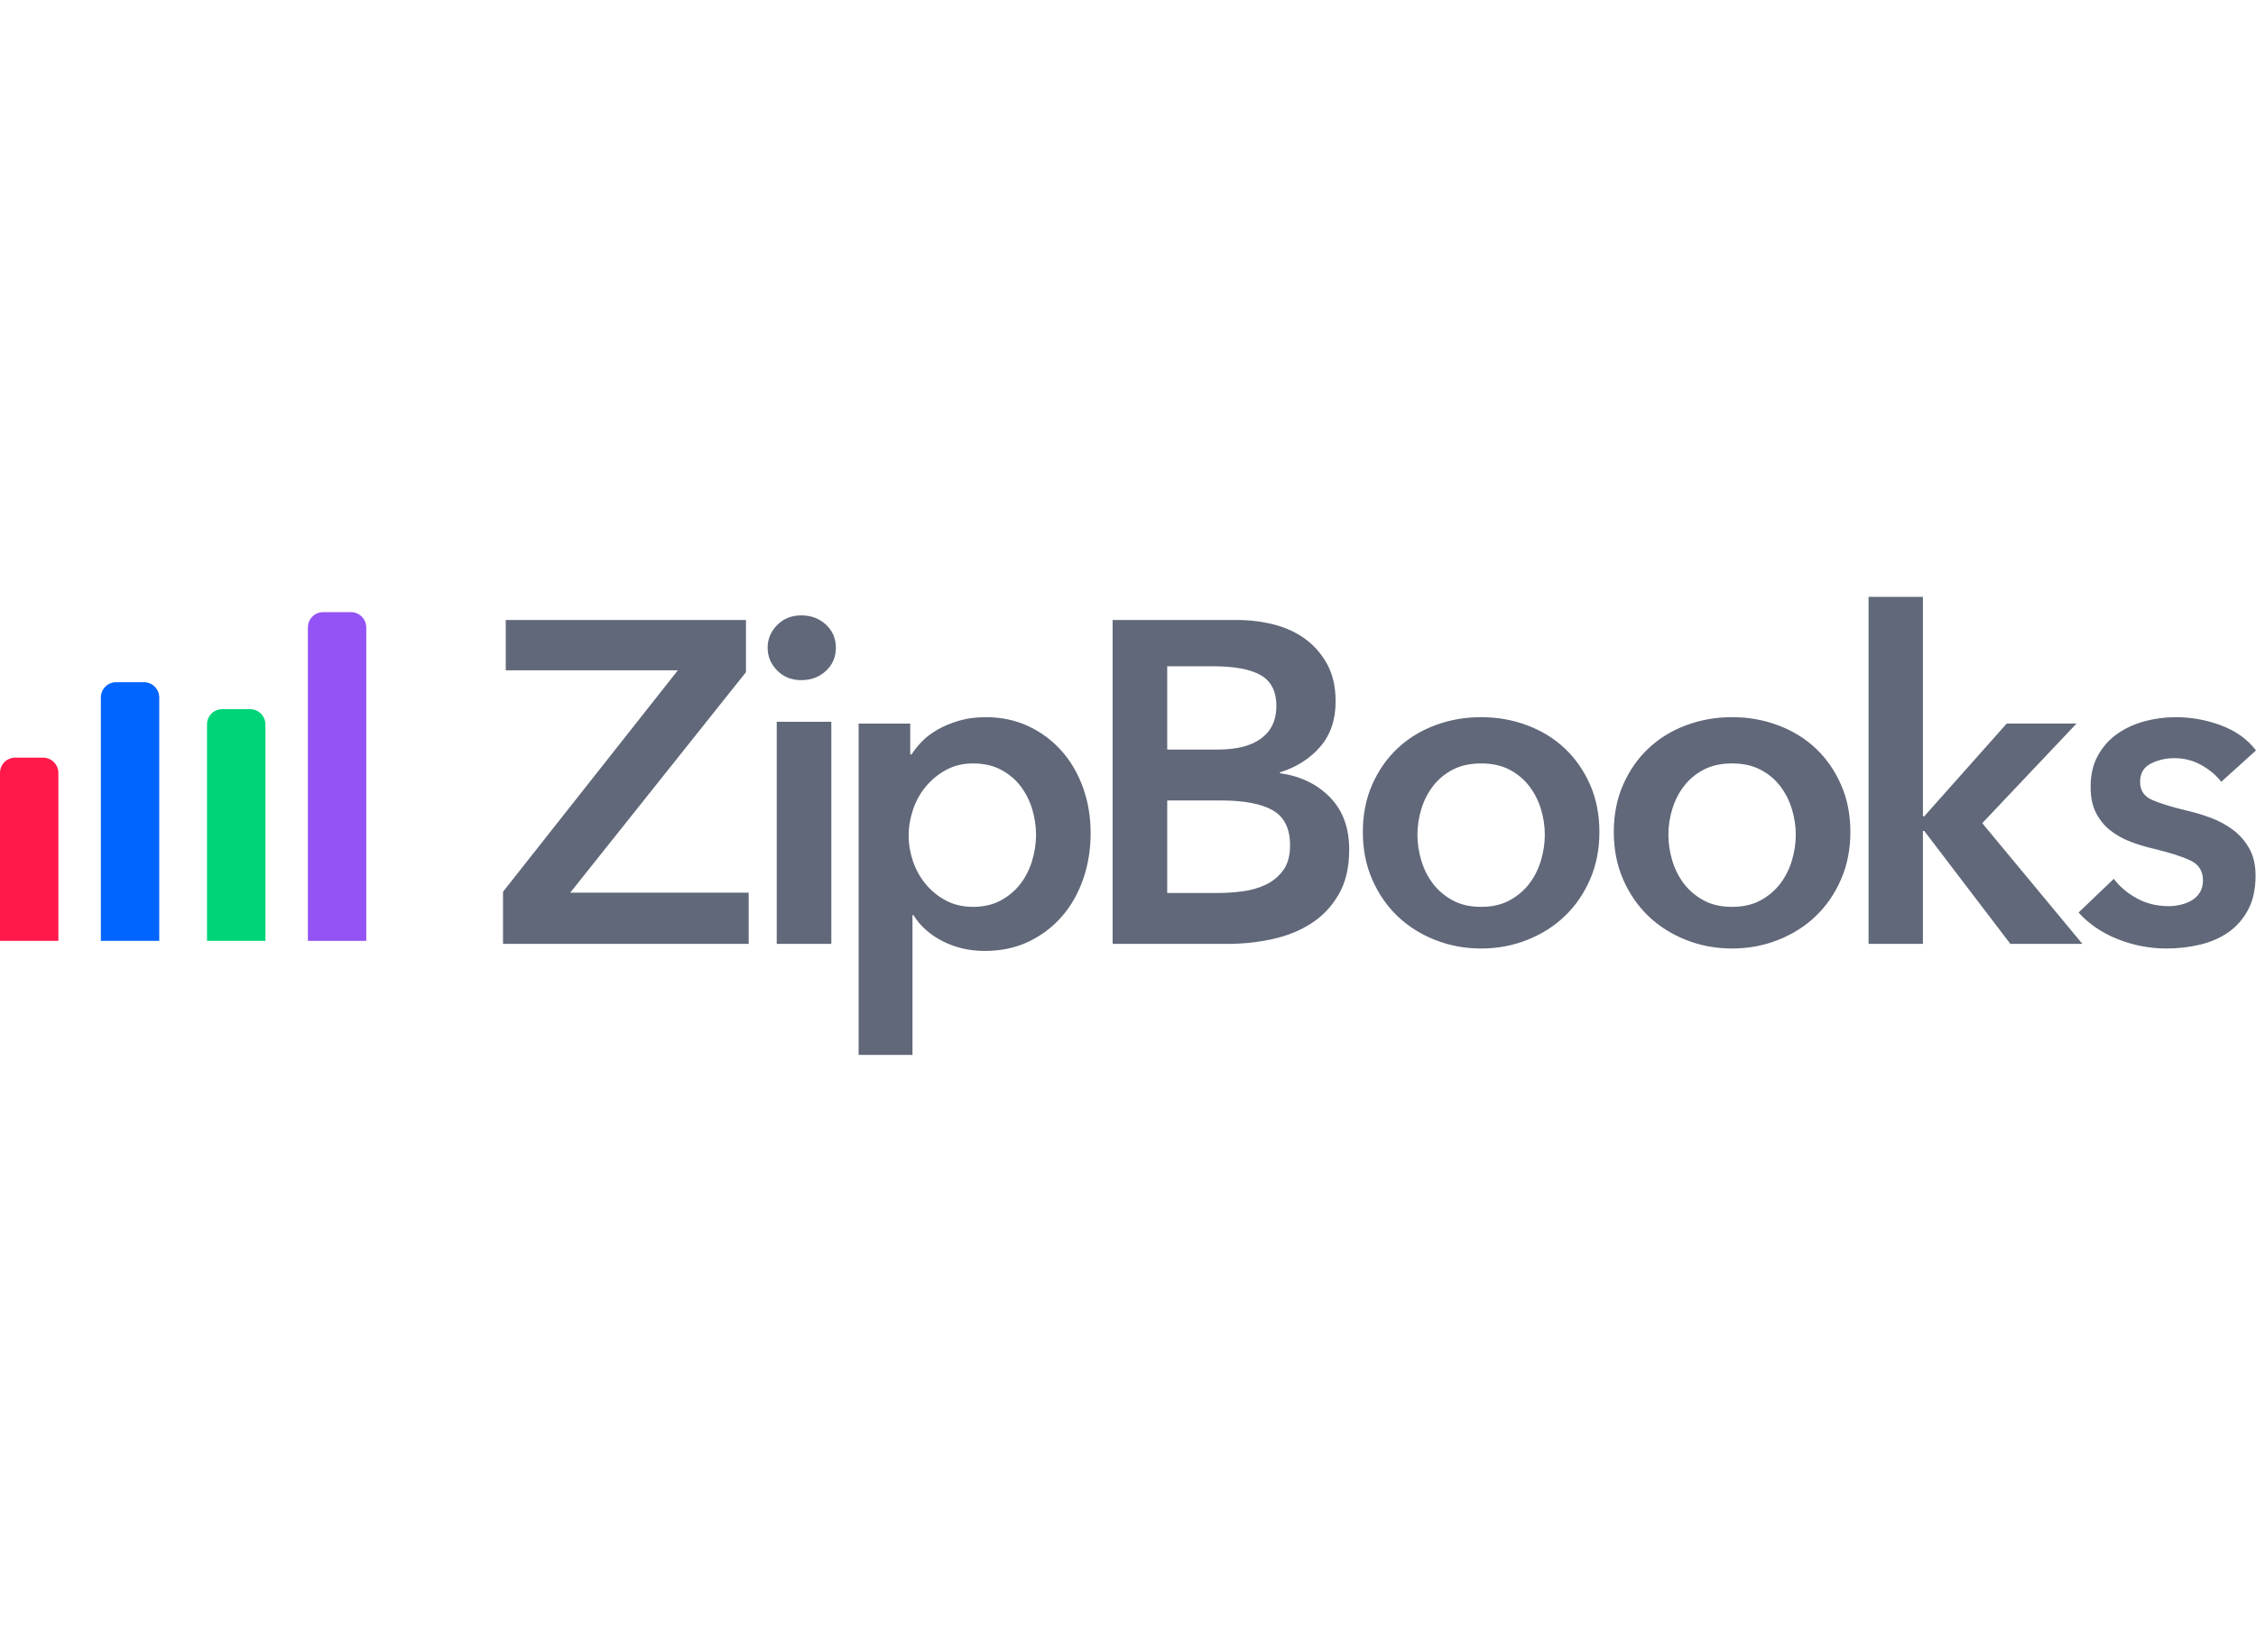<?xml version="1.0" encoding="UTF-8"?>
<svg xmlns="http://www.w3.org/2000/svg" width="650" height="476" viewBox="0 0 650 476" fill="none">
  <g clip-path="url(#clip0_4028_545)">
    <path fill-rule="evenodd" clip-rule="evenodd" d="M144.933 256.972L195.303 193.168H145.717V178.667H214.927V193.695L164.295 257.235H215.712V272H144.933V256.972ZM223.793 208H239.522V272H223.793L223.793 208ZM221.171 186.667C221.171 184.16 222.086 181.978 223.916 180.12C225.747 178.263 228.066 177.333 230.874 177.333C233.683 177.333 236.045 178.219 237.96 179.991C239.875 181.762 240.833 183.988 240.833 186.667C240.833 189.346 239.875 191.571 237.96 193.343C236.045 195.114 233.683 196 230.874 196C228.066 196 225.747 195.071 223.916 193.213C222.086 191.355 221.171 189.173 221.171 186.667ZM262.256 208.523V217.408H262.644C263.42 216.17 264.432 214.911 265.682 213.628C266.932 212.347 268.462 211.197 270.272 210.181C272.083 209.164 274.13 208.324 276.414 207.661C278.699 206.998 281.263 206.667 284.107 206.667C288.504 206.667 292.555 207.529 296.262 209.253C299.969 210.977 303.158 213.341 305.83 216.347C308.502 219.352 310.571 222.889 312.036 226.956C313.502 231.022 314.234 235.398 314.234 240.083C314.234 244.769 313.523 249.167 312.101 253.278C310.679 257.389 308.653 260.969 306.024 264.019C303.395 267.069 300.205 269.5 296.456 271.312C292.706 273.125 288.461 274.031 283.719 274.031C279.323 274.031 275.294 273.102 271.63 271.246C267.967 269.39 265.144 266.87 263.161 263.688H262.902V304H247.386V208.523H262.256ZM298.505 240.533C298.505 238.044 298.133 235.578 297.387 233.133C296.642 230.689 295.524 228.489 294.033 226.533C292.542 224.578 290.656 223 288.376 221.8C286.096 220.6 283.422 220 280.352 220C277.458 220 274.871 220.622 272.591 221.867C270.311 223.111 268.36 224.711 266.737 226.667C265.115 228.622 263.887 230.844 263.054 233.333C262.221 235.822 261.804 238.311 261.804 240.8C261.804 243.289 262.221 245.755 263.054 248.2C263.887 250.644 265.115 252.844 266.737 254.8C268.36 256.755 270.311 258.333 272.591 259.533C274.871 260.733 277.458 261.333 280.352 261.333C283.422 261.333 286.096 260.711 288.376 259.467C290.656 258.222 292.542 256.622 294.033 254.666C295.524 252.711 296.642 250.489 297.387 248C298.133 245.511 298.505 243.022 298.505 240.533ZM320.572 178.667H356.541C360.016 178.667 363.448 179.084 366.836 179.919C370.225 180.754 373.244 182.116 375.894 184.006C378.544 185.895 380.694 188.334 382.345 191.322C383.996 194.31 384.821 197.913 384.821 202.132C384.821 207.405 383.344 211.755 380.39 215.182C377.436 218.61 373.57 221.071 368.791 222.565V222.829C374.612 223.619 379.391 225.904 383.126 229.684C386.863 233.463 388.731 238.516 388.731 244.844C388.731 249.941 387.732 254.225 385.733 257.697C383.735 261.168 381.107 263.959 377.849 266.068C374.591 268.177 370.855 269.693 366.641 270.616C362.424 271.539 358.121 272.003 353.804 272H320.572V178.667ZM336.301 216H350.92C356.402 216 360.579 214.913 363.451 212.739C366.323 210.566 367.758 207.478 367.758 203.478C367.758 199.304 366.279 196.348 363.32 194.609C360.361 192.87 355.75 192 349.484 192H336.301V216ZM336.301 257.334H351.057C353.147 257.334 355.41 257.182 357.848 256.88C360.286 256.578 362.528 255.952 364.573 255.003C366.62 254.054 368.317 252.673 369.667 250.861C371.016 249.048 371.69 246.632 371.69 243.612C371.69 238.779 370.036 235.413 366.728 233.515C363.42 231.616 358.414 230.667 351.71 230.667H336.301V257.334ZM392.663 239.738C392.663 234.751 393.555 230.223 395.339 226.155C397.124 222.087 399.539 218.609 402.586 215.722C405.633 212.835 409.245 210.604 413.423 209.029C417.602 207.454 422.041 206.666 426.742 206.666C431.443 206.666 435.881 207.454 440.06 209.029C444.238 210.604 447.851 212.835 450.898 215.721C453.944 218.609 456.36 222.087 458.144 226.155C459.929 230.223 460.821 234.751 460.821 239.738C460.821 244.725 459.929 249.274 458.144 253.386C456.36 257.498 453.944 261.019 450.898 263.95C447.851 266.881 444.238 269.178 440.06 270.84C435.882 272.502 431.443 273.333 426.742 273.333C422.041 273.333 417.602 272.502 413.423 270.84C409.245 269.178 405.632 266.881 402.586 263.95C399.539 261.019 397.124 257.498 395.339 253.386C393.555 249.274 392.663 244.725 392.663 239.738ZM408.391 240.534C408.391 243.022 408.765 245.511 409.513 248C410.262 250.489 411.384 252.711 412.88 254.666C414.376 256.622 416.269 258.222 418.557 259.467C420.845 260.711 423.574 261.333 426.742 261.333C429.91 261.333 432.638 260.711 434.927 259.467C437.215 258.222 439.107 256.622 440.604 254.666C442.1 252.711 443.222 250.489 443.97 248C444.718 245.511 445.092 243.022 445.092 240.534C445.092 238.044 444.718 235.578 443.97 233.133C443.222 230.689 442.1 228.489 440.604 226.533C439.107 224.578 437.215 223 434.927 221.8C432.639 220.6 429.91 220 426.742 220C423.574 220 420.845 220.6 418.557 221.8C416.269 223 414.376 224.578 412.88 226.533C411.384 228.489 410.262 230.689 409.513 233.133C408.765 235.578 408.391 238.044 408.391 240.534ZM464.969 239.737C464.969 234.751 465.861 230.223 467.646 226.155C469.431 222.087 471.846 218.609 474.892 215.722C477.939 212.835 481.552 210.604 485.73 209.029C489.908 207.454 494.348 206.666 499.049 206.666C503.749 206.666 508.188 207.454 512.367 209.029C516.545 210.604 520.158 212.835 523.205 215.721C526.251 218.609 528.667 222.087 530.451 226.155C532.236 230.223 533.128 234.751 533.128 239.738C533.128 244.725 532.236 249.274 530.451 253.386C528.667 257.498 526.251 261.019 523.205 263.95C520.157 266.881 516.545 269.178 512.367 270.84C508.189 272.502 503.749 273.333 499.049 273.333C494.348 273.333 489.908 272.502 485.73 270.84C481.552 269.178 477.939 266.881 474.893 263.95C471.846 261.019 469.431 257.498 467.646 253.386C465.861 249.274 464.969 244.725 464.969 239.737ZM480.698 240.534C480.698 243.022 481.072 245.511 481.82 248C482.569 250.489 483.691 252.711 485.187 254.666C486.683 256.622 488.575 258.222 490.864 259.467C493.152 260.711 495.88 261.333 499.049 261.333C502.217 261.333 504.945 260.711 507.233 259.467C509.522 258.222 511.414 256.622 512.91 254.666C514.407 252.711 515.529 250.489 516.277 248C517.025 245.511 517.399 243.022 517.399 240.534C517.399 238.044 517.025 235.578 516.277 233.133C515.529 230.689 514.407 228.489 512.91 226.533C511.414 224.578 509.522 223 507.233 221.8C504.945 220.6 502.217 220 499.049 220C495.88 220 493.152 220.6 490.864 221.8C488.575 223 486.683 224.578 485.187 226.533C483.691 228.489 482.569 230.689 481.82 233.133C481.072 235.578 480.698 238.044 480.698 240.534ZM538.371 172H554.034V235.228H554.426L578.18 208.508H598.28L571.132 237.212L599.977 272H579.224L554.426 239.46H554.034V272H538.371V172ZM639.982 225.302C638.612 223.465 636.729 221.868 634.331 220.512C631.933 219.156 629.322 218.478 626.496 218.478C624.013 218.478 621.744 219.003 619.689 220.053C617.634 221.102 616.606 222.852 616.606 225.302C616.606 227.752 617.741 229.479 620.01 230.485C622.279 231.492 625.597 232.52 629.964 233.57C632.276 234.095 634.609 234.795 636.964 235.669C639.319 236.544 641.459 237.703 643.386 239.147C645.313 240.59 646.875 242.384 648.074 244.527C649.273 246.671 649.872 249.274 649.872 252.336C649.872 256.186 649.166 259.444 647.753 262.113C646.34 264.781 644.456 266.947 642.102 268.609C639.747 270.271 637.007 271.474 633.881 272.218C630.756 272.962 627.524 273.333 624.184 273.333C619.389 273.333 614.723 272.437 610.184 270.643C605.646 268.85 601.879 266.291 598.882 262.966L609.028 253.255C610.741 255.53 612.967 257.41 615.707 258.898C618.448 260.385 621.487 261.129 624.826 261.129C625.94 261.129 627.074 260.997 628.23 260.735C629.386 260.473 630.457 260.057 631.441 259.488C632.412 258.933 633.228 258.144 633.817 257.191C634.416 256.229 634.716 255.048 634.716 253.648C634.716 251.024 633.539 249.143 631.184 248.005C628.83 246.868 625.298 245.73 620.588 244.593C618.296 244.074 616.042 243.394 613.845 242.559C611.662 241.728 609.713 240.634 608.001 239.278C606.288 237.922 604.918 236.238 603.891 234.226C602.863 232.214 602.349 229.72 602.349 226.746C602.349 223.246 603.056 220.228 604.469 217.69C605.881 215.153 607.744 213.075 610.056 211.457C612.368 209.838 614.979 208.635 617.891 207.848C620.802 207.06 623.799 206.667 626.881 206.667C631.334 206.667 635.68 207.454 639.918 209.029C644.156 210.604 647.517 213.01 650.001 216.247L639.982 225.302Z" fill="#606879"></path>
    <path fill-rule="evenodd" clip-rule="evenodd" d="M0 222.741C0 220.304 1.93 218.33 4.42 218.33H12.403C14.845 218.33 16.824 220.335 16.824 222.741V271.13H0V222.741Z" fill="#FF194A"></path>
    <path fill-rule="evenodd" clip-rule="evenodd" d="M29.059 201.027C29.059 198.576 30.989 196.588 33.479 196.588H41.462C43.904 196.588 45.883 198.582 45.883 201.027V271.129H29.059V201.027Z" fill="#0064FF"></path>
    <path fill-rule="evenodd" clip-rule="evenodd" d="M59.647 208.734C59.647 206.314 61.577 204.353 64.067 204.353H72.05C74.492 204.353 76.471 206.351 76.471 208.734V271.129H59.647V208.734Z" fill="#00D478"></path>
    <path fill-rule="evenodd" clip-rule="evenodd" d="M88.706 180.842C88.706 178.389 90.636 176.4 93.126 176.4H101.109C103.55 176.4 105.529 178.379 105.529 180.842V271.13H88.706V180.842Z" fill="#9453F5"></path>
  </g>
  <defs>
    <clipPath id="clip0_4028_545">
      <rect width="650" height="132" fill="white" transform="translate(0 172)"></rect>
    </clipPath>
  </defs>
</svg>
